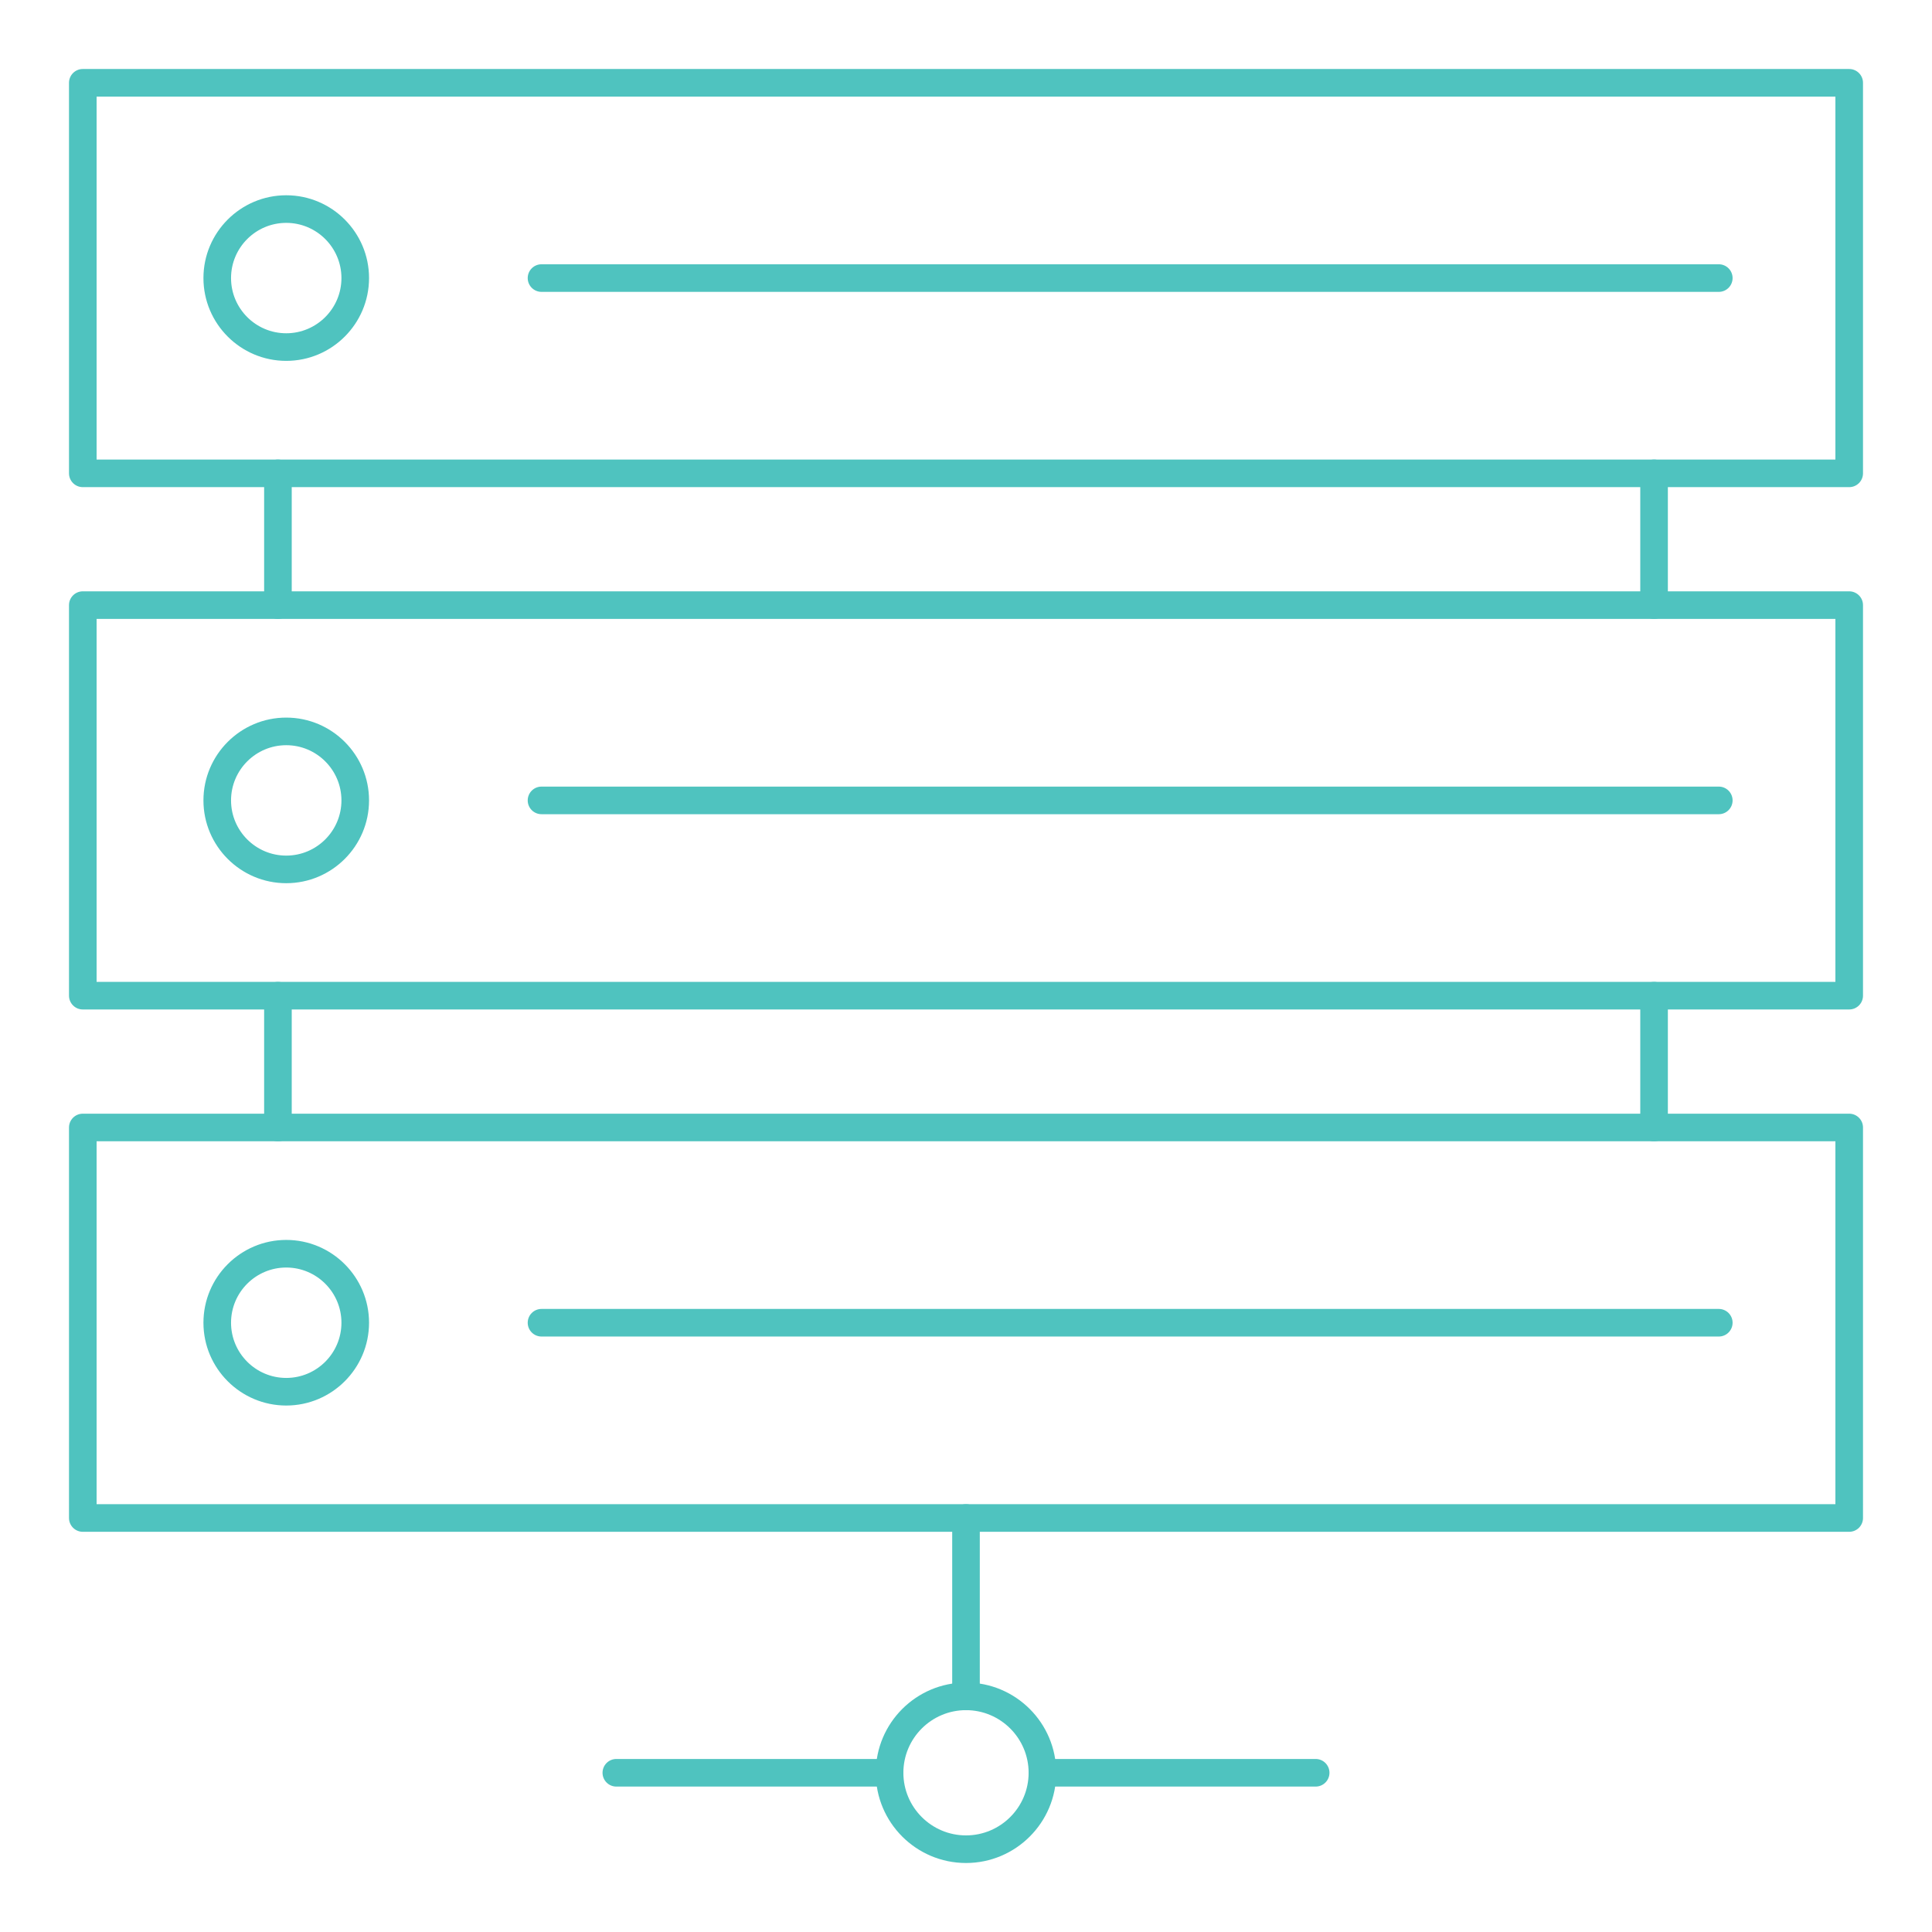 <svg height='100px' width='100px'  fill="#4fc3bf" xmlns="http://www.w3.org/2000/svg" xmlns:xlink="http://www.w3.org/1999/xlink" version="1.1" x="0px" y="0px" viewBox="0 0 70 70" style="enable-background:new 0 0 70 70;" xml:space="preserve"><g><g><g><path d="M59.93,22.425c-0.276,0-0.5-0.224-0.5-0.5v-4.775c0-0.276,0.224-0.5,0.5-0.5     s0.5,0.224,0.5,0.5v4.775C60.43,22.202,60.206,22.425,59.93,22.425z"></path></g></g><g><g><path d="M10.07,22.425c-0.276,0-0.5-0.224-0.5-0.5v-4.775c0-0.276,0.224-0.5,0.5-0.5     s0.5,0.224,0.5,0.5v4.775C10.57,22.202,10.347,22.425,10.07,22.425z"></path></g></g><g><path d="M35,61.962c-0.276,0-0.5-0.224-0.5-0.5V55c0-0.276,0.224-0.5,0.5-0.5s0.5,0.224,0.5,0.5    v6.462C35.5,61.739,35.276,61.962,35,61.962z"></path></g><g><path d="M47.669,64.731h-9.9c-0.276,0-0.5-0.224-0.5-0.5s0.224-0.5,0.5-0.5h9.9    c0.276,0,0.5,0.224,0.5,0.5S47.945,64.731,47.669,64.731z"></path></g><g><path d="M32.231,64.731h-9.9c-0.276,0-0.5-0.224-0.5-0.5s0.224-0.5,0.5-0.5h9.9    c0.276,0,0.5,0.224,0.5,0.5S32.508,64.731,32.231,64.731z"></path></g><g><g><path d="M67,17.65H3c-0.276,0-0.5-0.224-0.5-0.5V3c0-0.276,0.224-0.5,0.5-0.5h64     c0.276,0,0.5,0.224,0.5,0.5v14.15C67.5,17.426,67.276,17.65,67,17.65z M3.5,16.65h63V3.5     h-63V16.65z"></path></g><g><g><g><path d="M62.275,10.575H19.62c-0.276,0-0.5-0.224-0.5-0.5s0.224-0.5,0.5-0.5h42.655       c0.276,0,0.5,0.224,0.5,0.5S62.552,10.575,62.275,10.575z"></path></g></g><g><path d="M10.371,13.075c-1.654,0-3-1.346-3-3s1.346-3,3-3s3,1.346,3,3      S12.025,13.075,10.371,13.075z M10.371,8.075c-1.103,0-2,0.897-2,2s0.897,2,2,2      s2-0.897,2-2S11.474,8.075,10.371,8.075z"></path></g></g></g><g><g><path d="M67,36.575H3c-0.276,0-0.5-0.224-0.5-0.5V21.925c0-0.276,0.224-0.5,0.5-0.5h64     c0.276,0,0.5,0.224,0.5,0.5v14.15C67.5,36.352,67.276,36.575,67,36.575z M3.5,35.575h63     V22.425h-63V35.575z"></path></g><g><g><g><path d="M62.275,29.5H19.62c-0.276,0-0.5-0.224-0.5-0.5s0.224-0.5,0.5-0.5h42.655       c0.276,0,0.5,0.224,0.5,0.5S62.552,29.5,62.275,29.5z"></path></g></g><g><path d="M10.371,32c-1.654,0-3-1.346-3-3s1.346-3,3-3s3,1.346,3,3S12.025,32,10.371,32z       M10.371,27c-1.103,0-2,0.897-2,2s0.897,2,2,2s2-0.897,2-2S11.474,27,10.371,27z"></path></g></g></g><g><g><path d="M59.93,41.351c-0.276,0-0.5-0.224-0.5-0.5v-4.775c0-0.276,0.224-0.5,0.5-0.5     s0.5,0.224,0.5,0.5v4.775C60.43,41.127,60.206,41.351,59.93,41.351z"></path></g></g><g><g><path d="M10.07,41.351c-0.276,0-0.5-0.224-0.5-0.5v-4.775c0-0.276,0.224-0.5,0.5-0.5     s0.5,0.224,0.5,0.5v4.775C10.57,41.127,10.347,41.351,10.07,41.351z"></path></g></g><g><g><path d="M67,55.5H3c-0.276,0-0.5-0.224-0.5-0.5V40.851c0-0.276,0.224-0.5,0.5-0.5h64     c0.276,0,0.5,0.224,0.5,0.5V55C67.5,55.276,67.276,55.5,67,55.5z M3.5,54.5h63V41.351h-63V54.5z"></path></g><g><g><g><path d="M62.275,48.425H19.62c-0.276,0-0.5-0.224-0.5-0.5s0.224-0.5,0.5-0.5h42.655       c0.276,0,0.5,0.224,0.5,0.5S62.552,48.425,62.275,48.425z"></path></g></g><g><path d="M10.371,50.925c-1.654,0-3-1.346-3-3s1.346-3,3-3s3,1.346,3,3      S12.025,50.925,10.371,50.925z M10.371,45.925c-1.103,0-2,0.897-2,2s0.897,2,2,2      s2-0.897,2-2S11.474,45.925,10.371,45.925z"></path></g></g></g><g><path d="M35,67.5c-1.803,0-3.269-1.466-3.269-3.269S33.197,60.962,35,60.962    s3.269,1.466,3.269,3.269S36.803,67.5,35,67.5z M35,61.962    c-1.251,0-2.269,1.018-2.269,2.269S33.749,66.5,35,66.5s2.269-1.018,2.269-2.269    S36.251,61.962,35,61.962z"></path></g></g></svg>